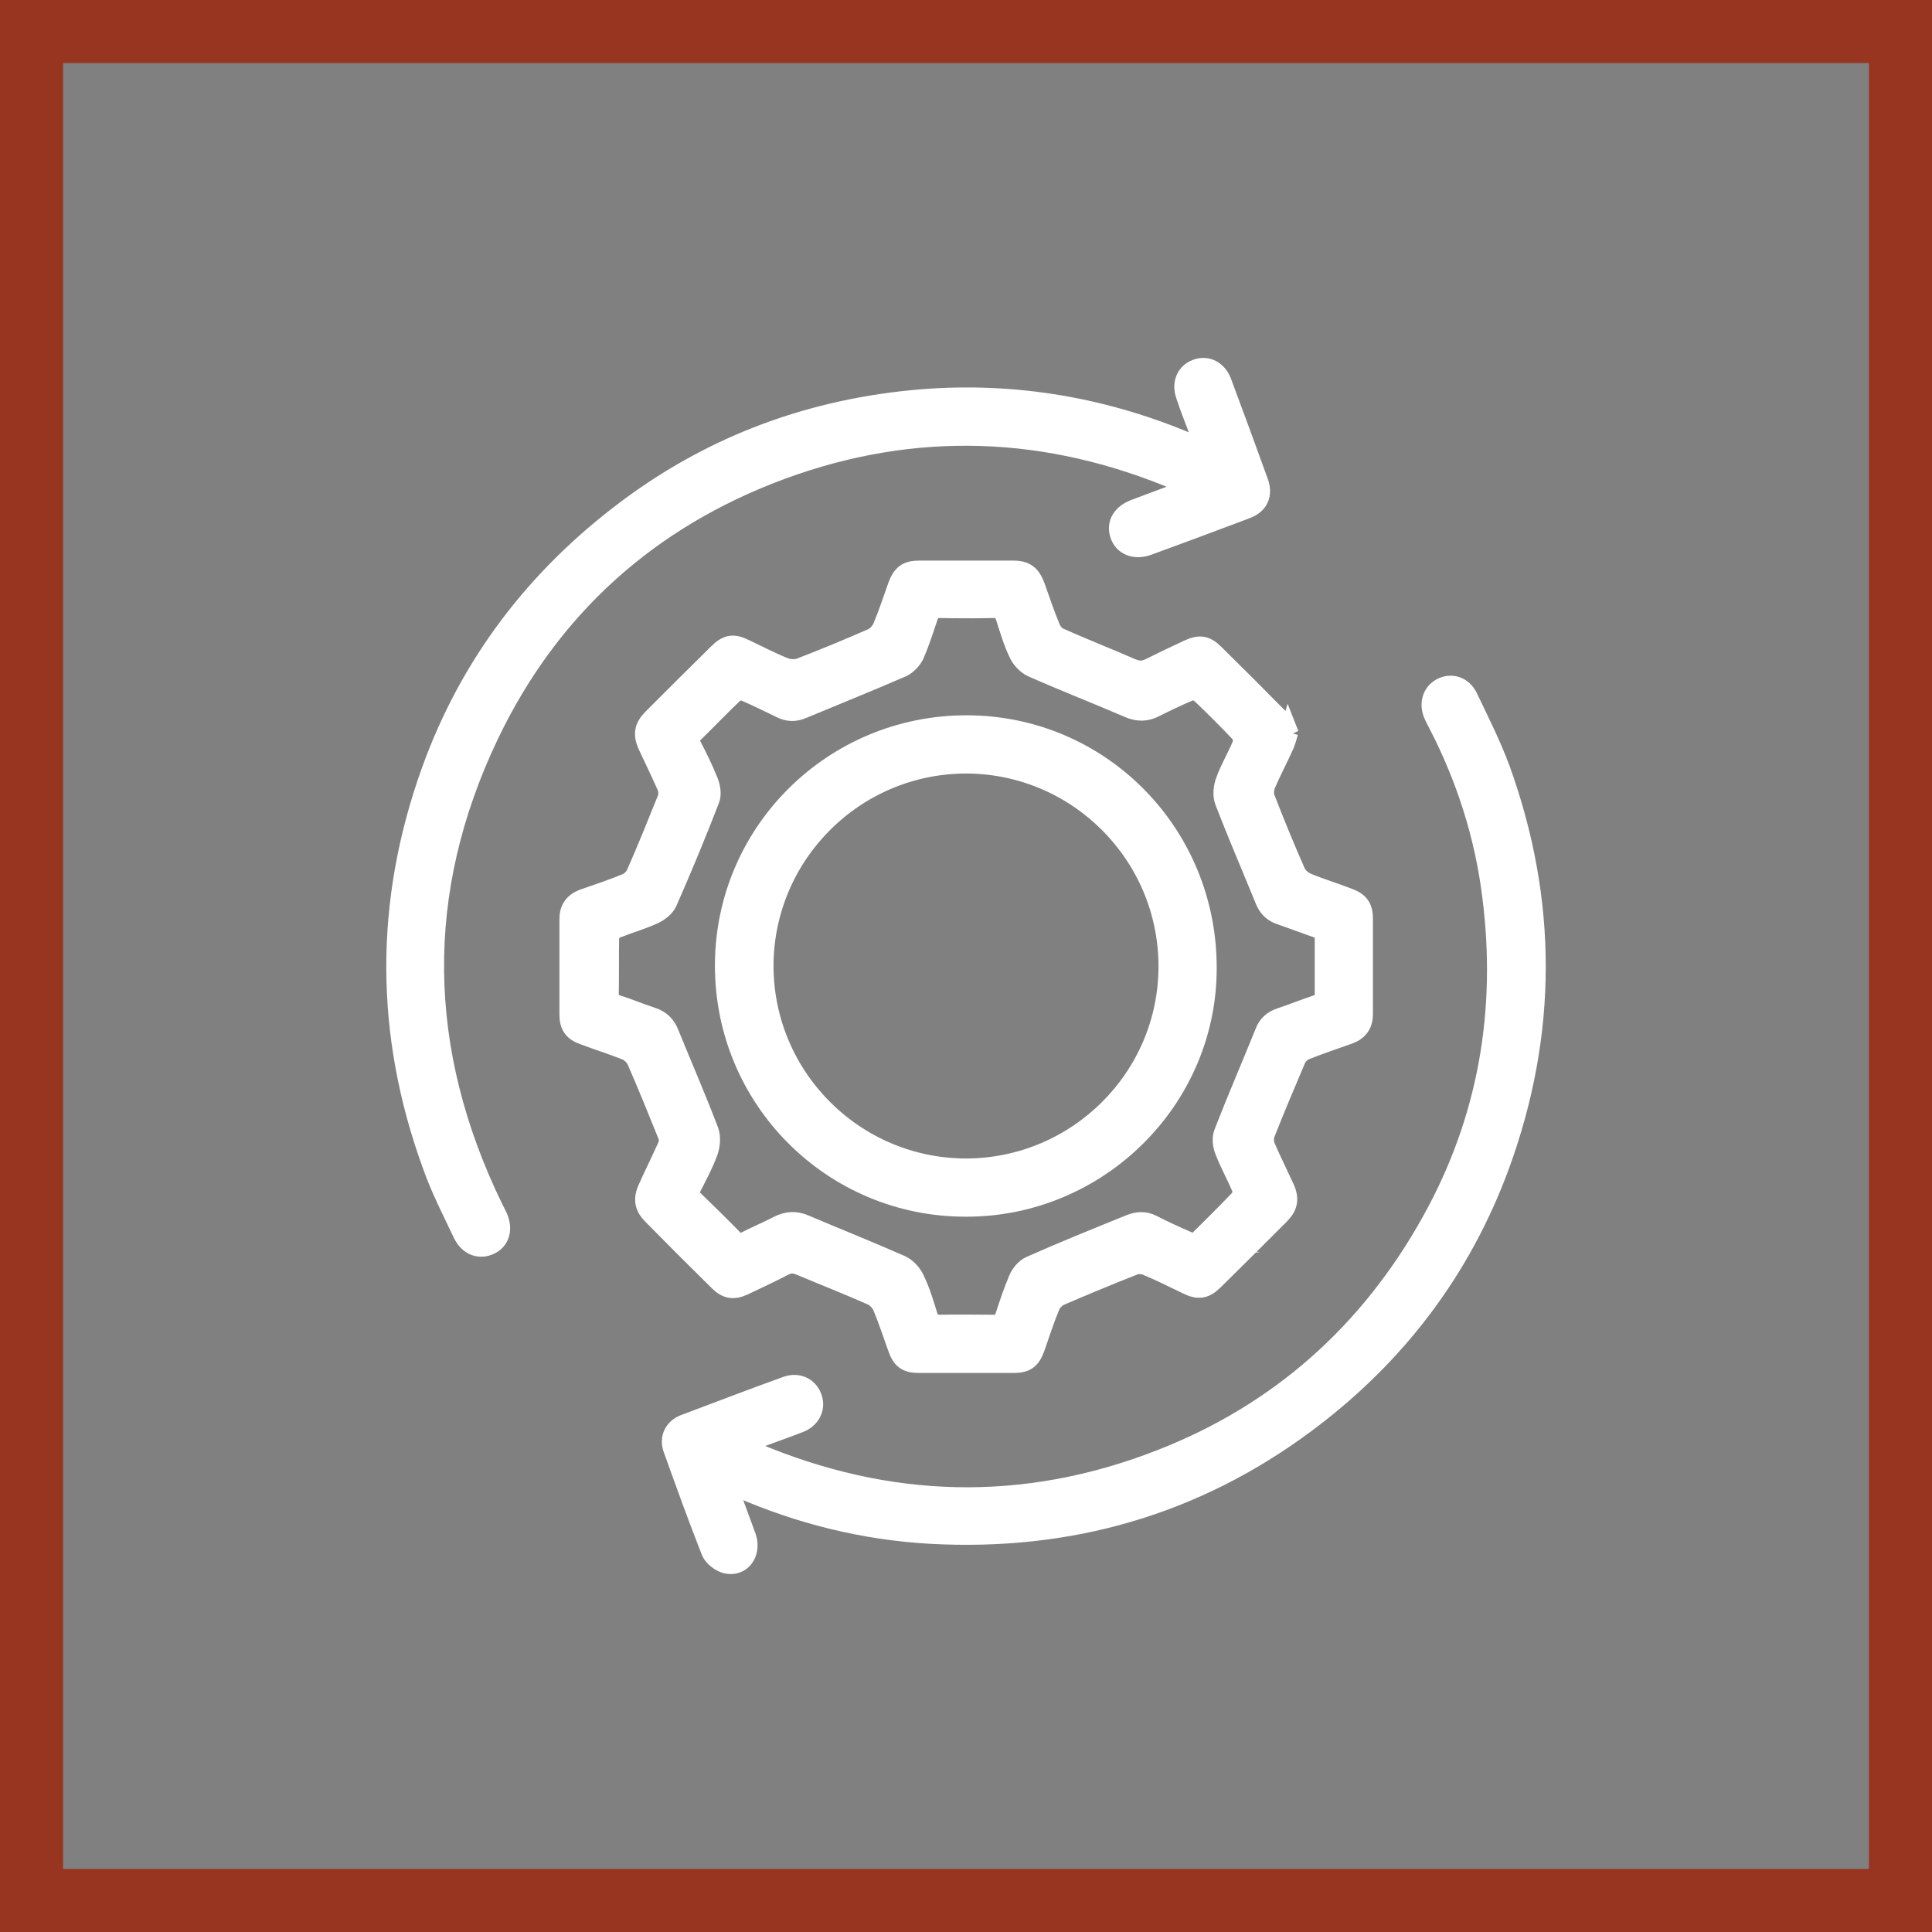<svg viewBox="0 0 51.44 51.44" xmlns="http://www.w3.org/2000/svg" data-name="Layer 2" id="uuid-9b5072c2-a43d-4d3c-b298-486ba466b4cf">
  <rect x="0" y="0" width="51.44" height="51.44" fill="#808080" stroke="none"/>
  <g data-name="Layer 1" id="uuid-31157260-21ee-4f5a-87f3-8e8aad518552">
    <g>
      <path style="fill: none; stroke: #983520; stroke-miterlimit: 10; stroke-width: 1.68px;" d="M50.6,50.6H.84V.84H50.6V50.6Z"></path>
      <g>
        <path style="fill: #fff; stroke: #fff; stroke-miterlimit: 10; stroke-width: .49px;" d="M34.32,19.5c-.04,.14-.07,.24-.11,.34-.16,.36-.35,.71-.5,1.07-.04,.11-.05,.26,0,.36,.25,.65,.52,1.3,.8,1.94,.05,.12,.18,.23,.3,.28,.36,.15,.73,.26,1.09,.4,.3,.11,.41,.26,.41,.57,0,.85,0,1.69,0,2.54,0,.27-.12,.45-.38,.55-.39,.14-.78,.27-1.16,.42-.1,.04-.21,.14-.25,.24-.28,.66-.56,1.32-.82,1.98-.04,.1-.03,.24,.01,.34,.16,.37,.34,.73,.51,1.1,.13,.29,.09,.5-.13,.72-.58,.58-1.16,1.16-1.75,1.74-.25,.25-.43,.28-.75,.12-.35-.17-.69-.34-1.05-.49-.11-.05-.26-.06-.36-.01-.66,.26-1.31,.53-1.96,.81-.1,.05-.21,.16-.25,.27-.15,.36-.27,.74-.4,1.11-.11,.3-.25,.41-.57,.41-.85,0-1.69,0-2.54,0-.33,0-.47-.11-.58-.43-.13-.36-.25-.73-.4-1.09-.05-.11-.16-.23-.27-.28-.63-.28-1.27-.53-1.91-.8-.15-.06-.27-.07-.42,.01-.35,.18-.71,.35-1.07,.52-.28,.13-.47,.1-.69-.12-.59-.58-1.18-1.17-1.76-1.76-.22-.22-.26-.43-.13-.72,.17-.38,.36-.76,.53-1.14,.03-.08,.04-.19,0-.27-.27-.67-.54-1.34-.83-2-.05-.1-.16-.21-.27-.25-.37-.15-.76-.27-1.13-.41-.28-.1-.39-.26-.39-.56,0-.85,0-1.69,0-2.54,0-.27,.12-.45,.38-.55,.38-.13,.76-.26,1.13-.41,.11-.04,.22-.14,.27-.25,.29-.66,.56-1.33,.83-2,.03-.08,.03-.21,0-.29-.16-.37-.34-.73-.51-1.1-.15-.32-.11-.52,.13-.76,.58-.58,1.15-1.15,1.73-1.72,.26-.26,.43-.28,.75-.12,.34,.16,.68,.34,1.03,.48,.12,.05,.29,.06,.41,.02,.65-.25,1.3-.52,1.94-.8,.1-.05,.2-.16,.25-.27,.15-.36,.27-.72,.4-1.09,.12-.33,.26-.44,.6-.44,.83,0,1.66,0,2.49,0,.34,0,.49,.12,.61,.44,.13,.36,.25,.73,.4,1.09,.04,.11,.14,.23,.25,.27,.63,.28,1.27,.53,1.91,.81,.17,.07,.31,.07,.47-.01,.34-.17,.68-.33,1.02-.49,.3-.14,.48-.12,.71,.11,.6,.59,1.19,1.18,1.78,1.78,.1,.1,.15,.26,.22,.38Zm-2.54,13.6s.08-.05,.12-.08c.37-.37,.75-.74,1.11-1.12,.05-.05,.06-.2,.03-.27-.14-.33-.32-.65-.45-.99-.06-.15-.08-.35-.02-.49,.35-.9,.73-1.78,1.09-2.67,.08-.21,.22-.33,.43-.4,.33-.11,.65-.24,.98-.35,.13-.04,.19-.1,.18-.25,0-.5,0-1,0-1.5,0-.15-.06-.22-.2-.26-.32-.11-.63-.23-.95-.34-.22-.07-.36-.21-.44-.42-.36-.88-.73-1.74-1.07-2.62-.06-.16-.04-.38,.02-.54,.12-.34,.31-.65,.45-.99,.03-.07,0-.21-.04-.27-.35-.37-.71-.73-1.08-1.08-.06-.05-.2-.07-.27-.04-.31,.13-.62,.28-.92,.43-.23,.12-.45,.12-.69,.02-.86-.37-1.73-.71-2.59-1.09-.15-.07-.3-.23-.37-.39-.15-.31-.24-.64-.35-.97-.05-.14-.12-.21-.28-.21-.48,.01-.97,.01-1.46,0-.16,0-.23,.07-.28,.21-.11,.33-.22,.67-.36,1-.06,.14-.2,.29-.34,.36-.88,.38-1.77,.74-2.66,1.11-.21,.09-.4,.08-.59-.02-.32-.15-.63-.31-.96-.45-.07-.03-.21,0-.27,.05-.36,.34-.71,.71-1.07,1.06-.11,.11-.11,.19-.05,.32,.16,.31,.32,.63,.45,.96,.06,.15,.09,.35,.03,.49-.35,.91-.73,1.82-1.12,2.71-.06,.15-.23,.28-.38,.35-.33,.15-.68,.25-1.01,.38-.07,.03-.16,.14-.16,.22-.01,.51,0,1.02-.01,1.53,0,.14,.06,.2,.19,.24,.31,.1,.62,.23,.93,.33,.25,.08,.4,.23,.49,.47,.35,.86,.72,1.71,1.05,2.58,.06,.16,.04,.39-.02,.56-.12,.33-.29,.64-.45,.96-.06,.12-.05,.21,.05,.3,.36,.35,.72,.7,1.07,1.06,.1,.1,.18,.11,.3,.05,.29-.15,.58-.27,.87-.42,.25-.13,.49-.14,.75-.02,.85,.36,1.7,.7,2.54,1.07,.15,.07,.3,.23,.37,.39,.15,.31,.25,.64,.35,.97,.05,.15,.13,.22,.3,.22,.48-.01,.95,0,1.43,0,.16,0,.24-.05,.29-.2,.11-.34,.22-.67,.36-1,.06-.14,.19-.3,.33-.36,.88-.39,1.77-.75,2.66-1.11,.2-.08,.39-.09,.59,.01,.31,.16,.62,.3,.94,.44,.05,.02,.1,.05,.17,.07Z"></path>
        <path style="fill: #fff; stroke: #fff; stroke-miterlimit: 10; stroke-width: .49px;" d="M32.05,11.93c-.04-.14-.06-.23-.1-.32-.13-.36-.28-.72-.4-1.09-.11-.32,.02-.61,.3-.71,.29-.11,.58,.04,.7,.37,.33,.88,.65,1.76,.97,2.64,.13,.35,.01,.62-.34,.75-.87,.33-1.74,.65-2.61,.97-.36,.13-.67,0-.77-.3-.1-.3,.06-.57,.41-.7,.48-.18,.95-.36,1.49-.55-.13-.07-.2-.12-.29-.15-3.49-1.49-7.04-1.63-10.6-.32-3.52,1.3-6.15,3.66-7.77,7.04-2,4.18-1.93,8.4,.1,12.58,.04,.08,.08,.16,.12,.24,.15,.32,.08,.63-.19,.77-.29,.15-.6,.04-.76-.29-.29-.61-.6-1.21-.82-1.84-1.27-3.49-1.28-6.99-.03-10.48,1.03-2.87,2.81-5.19,5.25-7.01,2.32-1.73,4.94-2.68,7.82-2.92,2.51-.2,4.93,.22,7.25,1.22,.07,.03,.15,.06,.27,.11Z"></path>
        <path style="fill: #fff; stroke: #fff; stroke-miterlimit: 10; stroke-width: .49px;" d="M19.39,39.57c.17,.47,.34,.91,.5,1.36,.14,.43-.15,.82-.56,.72-.16-.04-.35-.19-.41-.33-.36-.91-.69-1.83-1.02-2.75-.1-.28,.03-.55,.31-.66,.91-.34,1.81-.69,2.73-1.02,.31-.11,.6,.03,.7,.32,.1,.28-.04,.57-.35,.69-.41,.16-.82,.3-1.22,.45-.09,.03-.18,.07-.32,.13,.13,.06,.21,.11,.3,.15,3.59,1.53,7.22,1.63,10.85,.21,3.16-1.23,5.56-3.38,7.2-6.33,1.5-2.69,2-5.6,1.61-8.65-.2-1.61-.69-3.14-1.44-4.59-.04-.07-.08-.15-.11-.22-.14-.3-.05-.61,.21-.75,.27-.14,.58-.05,.73,.26,.3,.63,.62,1.26,.86,1.91,1.27,3.51,1.27,7.04-.01,10.55-1.03,2.81-2.78,5.1-5.17,6.88-2.97,2.21-6.32,3.16-10,2.96-1.77-.1-3.47-.52-5.1-1.23-.06-.03-.12-.05-.18-.08-.01,0-.03,0-.09,.01Z"></path>
        <path style="fill: #fff; stroke: #fff; stroke-miterlimit: 10; stroke-width: .49px;" d="M25.71,32.15c-3.56,0-6.43-2.88-6.43-6.44,0-3.56,2.9-6.43,6.47-6.42,3.56,.01,6.41,2.9,6.4,6.49,0,3.51-2.91,6.38-6.44,6.37Zm0-1.06c2.96,0,5.38-2.4,5.38-5.36,0-2.96-2.4-5.37-5.36-5.38-2.96,0-5.37,2.4-5.38,5.36,0,2.96,2.4,5.37,5.36,5.38Z"></path>
      </g>
    </g>
  </g>
</svg>